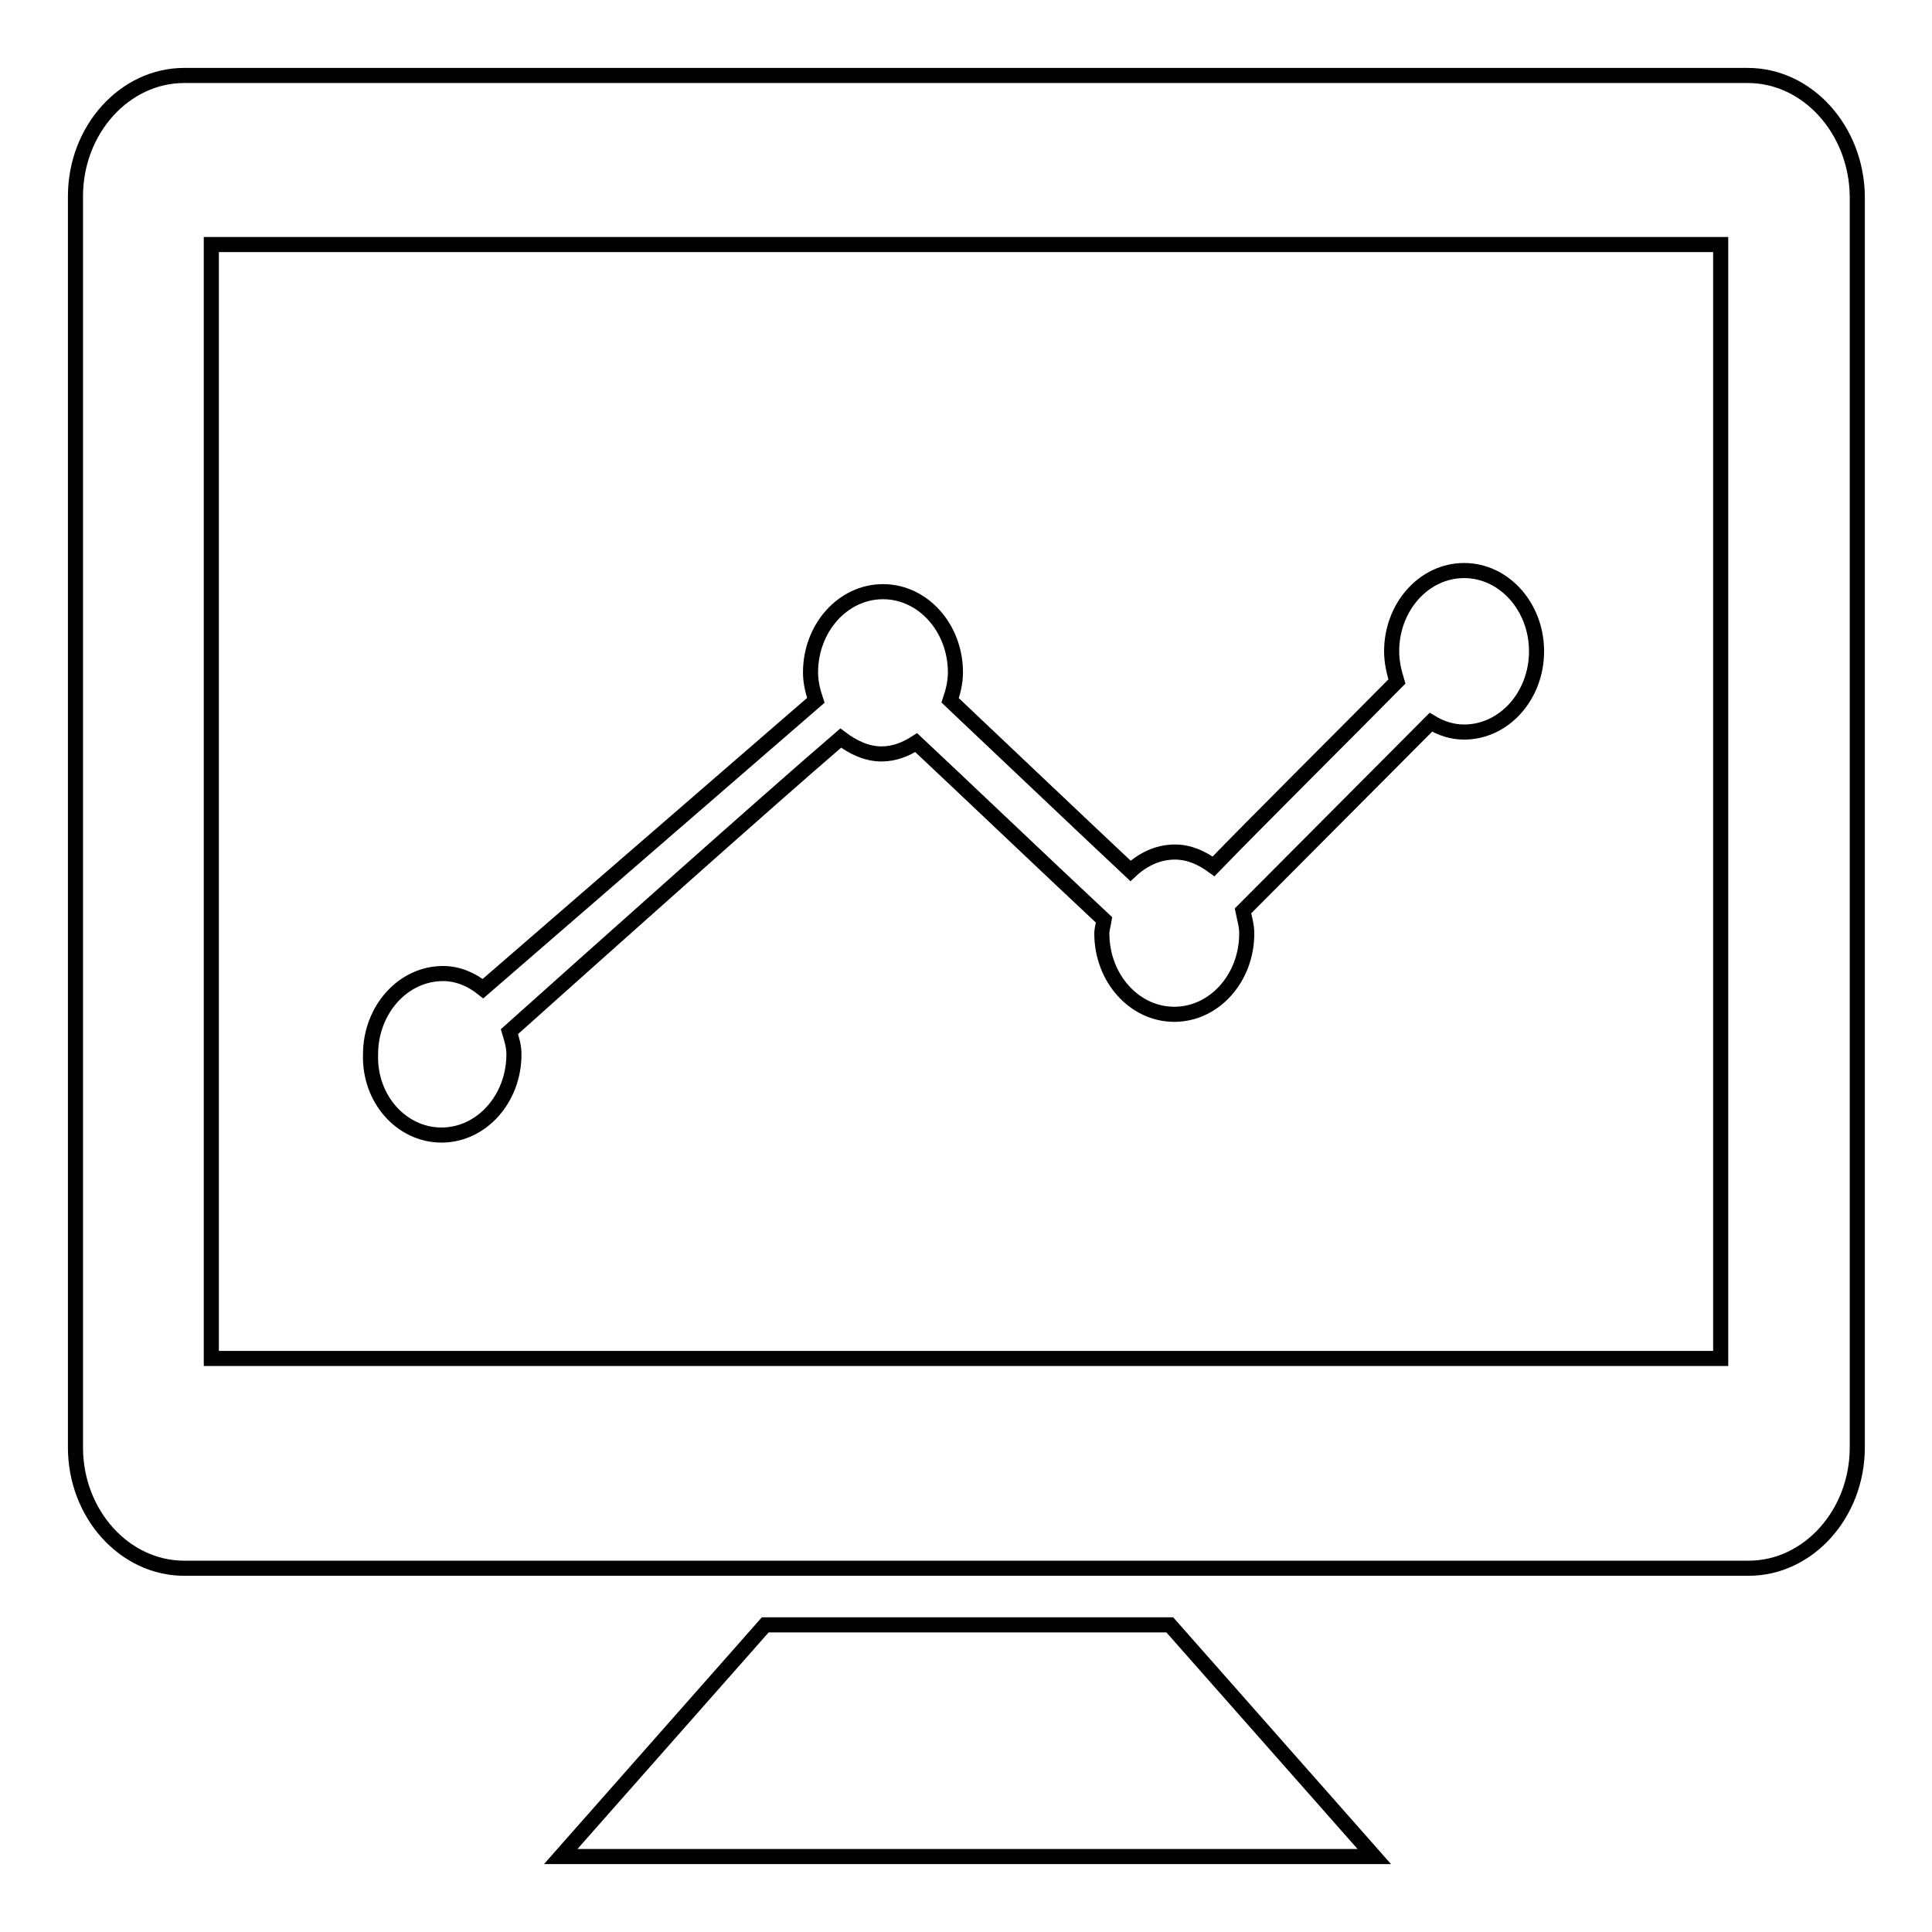 <?xml version="1.0" encoding="utf-8"?>
<!-- Svg Vector Icons : http://www.onlinewebfonts.com/icon -->
<!DOCTYPE svg PUBLIC "-//W3C//DTD SVG 1.1//EN" "http://www.w3.org/Graphics/SVG/1.1/DTD/svg11.dtd">
<svg version="1.1" xmlns="http://www.w3.org/2000/svg" xmlns:xlink="http://www.w3.org/1999/xlink" x="0px" y="0px" viewBox="0 0 256 256" enable-background="new 0 0 256 256" xml:space="preserve">
<g><g><path stroke-width="2" fill-opacity="0" stroke="#000000"  d="M231.6,10H24.4C16.5,10,10,17.2,10,26v165.8c0,8.8,6.5,16,14.4,16h207.3c7.9,0,14.4-7.2,14.4-16V26C246,17.2,239.5,10,231.6,10z M228,180H28V32.4h200L228,180L228,180z"/><path stroke-width="2" fill-opacity="0" stroke="#000000"  d="M101.4,215.3L74.3,246h107.8L155,215.3H101.4z"/><path stroke-width="2" fill-opacity="0" stroke="#000000"  d="M58.5,150.4c5.3,0,9.6-4.8,9.6-10.7c0-1.1-0.3-2-0.6-3c12.3-11,34-30.4,43.9-38.9c1.6,1.2,3.4,2.1,5.4,2.1c1.7,0,3.2-0.6,4.6-1.5c6.4,6,17.2,16.3,24.9,23.5c-0.1,0.6-0.3,1.2-0.3,1.8c0,5.9,4.3,10.7,9.6,10.7c5.3,0,9.6-4.8,9.6-10.7c0-1.1-0.3-2-0.5-3l24.9-25c1.3,0.8,2.8,1.3,4.4,1.3c5.3,0,9.6-4.8,9.6-10.7c0-5.9-4.3-10.7-9.6-10.7c-5.3,0-9.6,4.8-9.6,10.7c0,1.4,0.3,2.7,0.7,4c-6.9,7-17.7,17.7-24.3,24.5c-1.5-1.1-3.2-1.9-5.1-1.9c-2.3,0-4.3,1-5.9,2.5c-6.4-6-16.6-15.7-23.9-22.6c0.4-1.2,0.7-2.4,0.7-3.7c0-5.9-4.3-10.7-9.6-10.7s-9.6,4.8-9.6,10.7c0,1.3,0.3,2.5,0.7,3.7l-44.1,38.2c-1.5-1.2-3.3-2-5.3-2c-5.3,0-9.6,4.8-9.6,10.7C48.9,145.6,53.2,150.4,58.5,150.4z"/></g></g>
</svg>